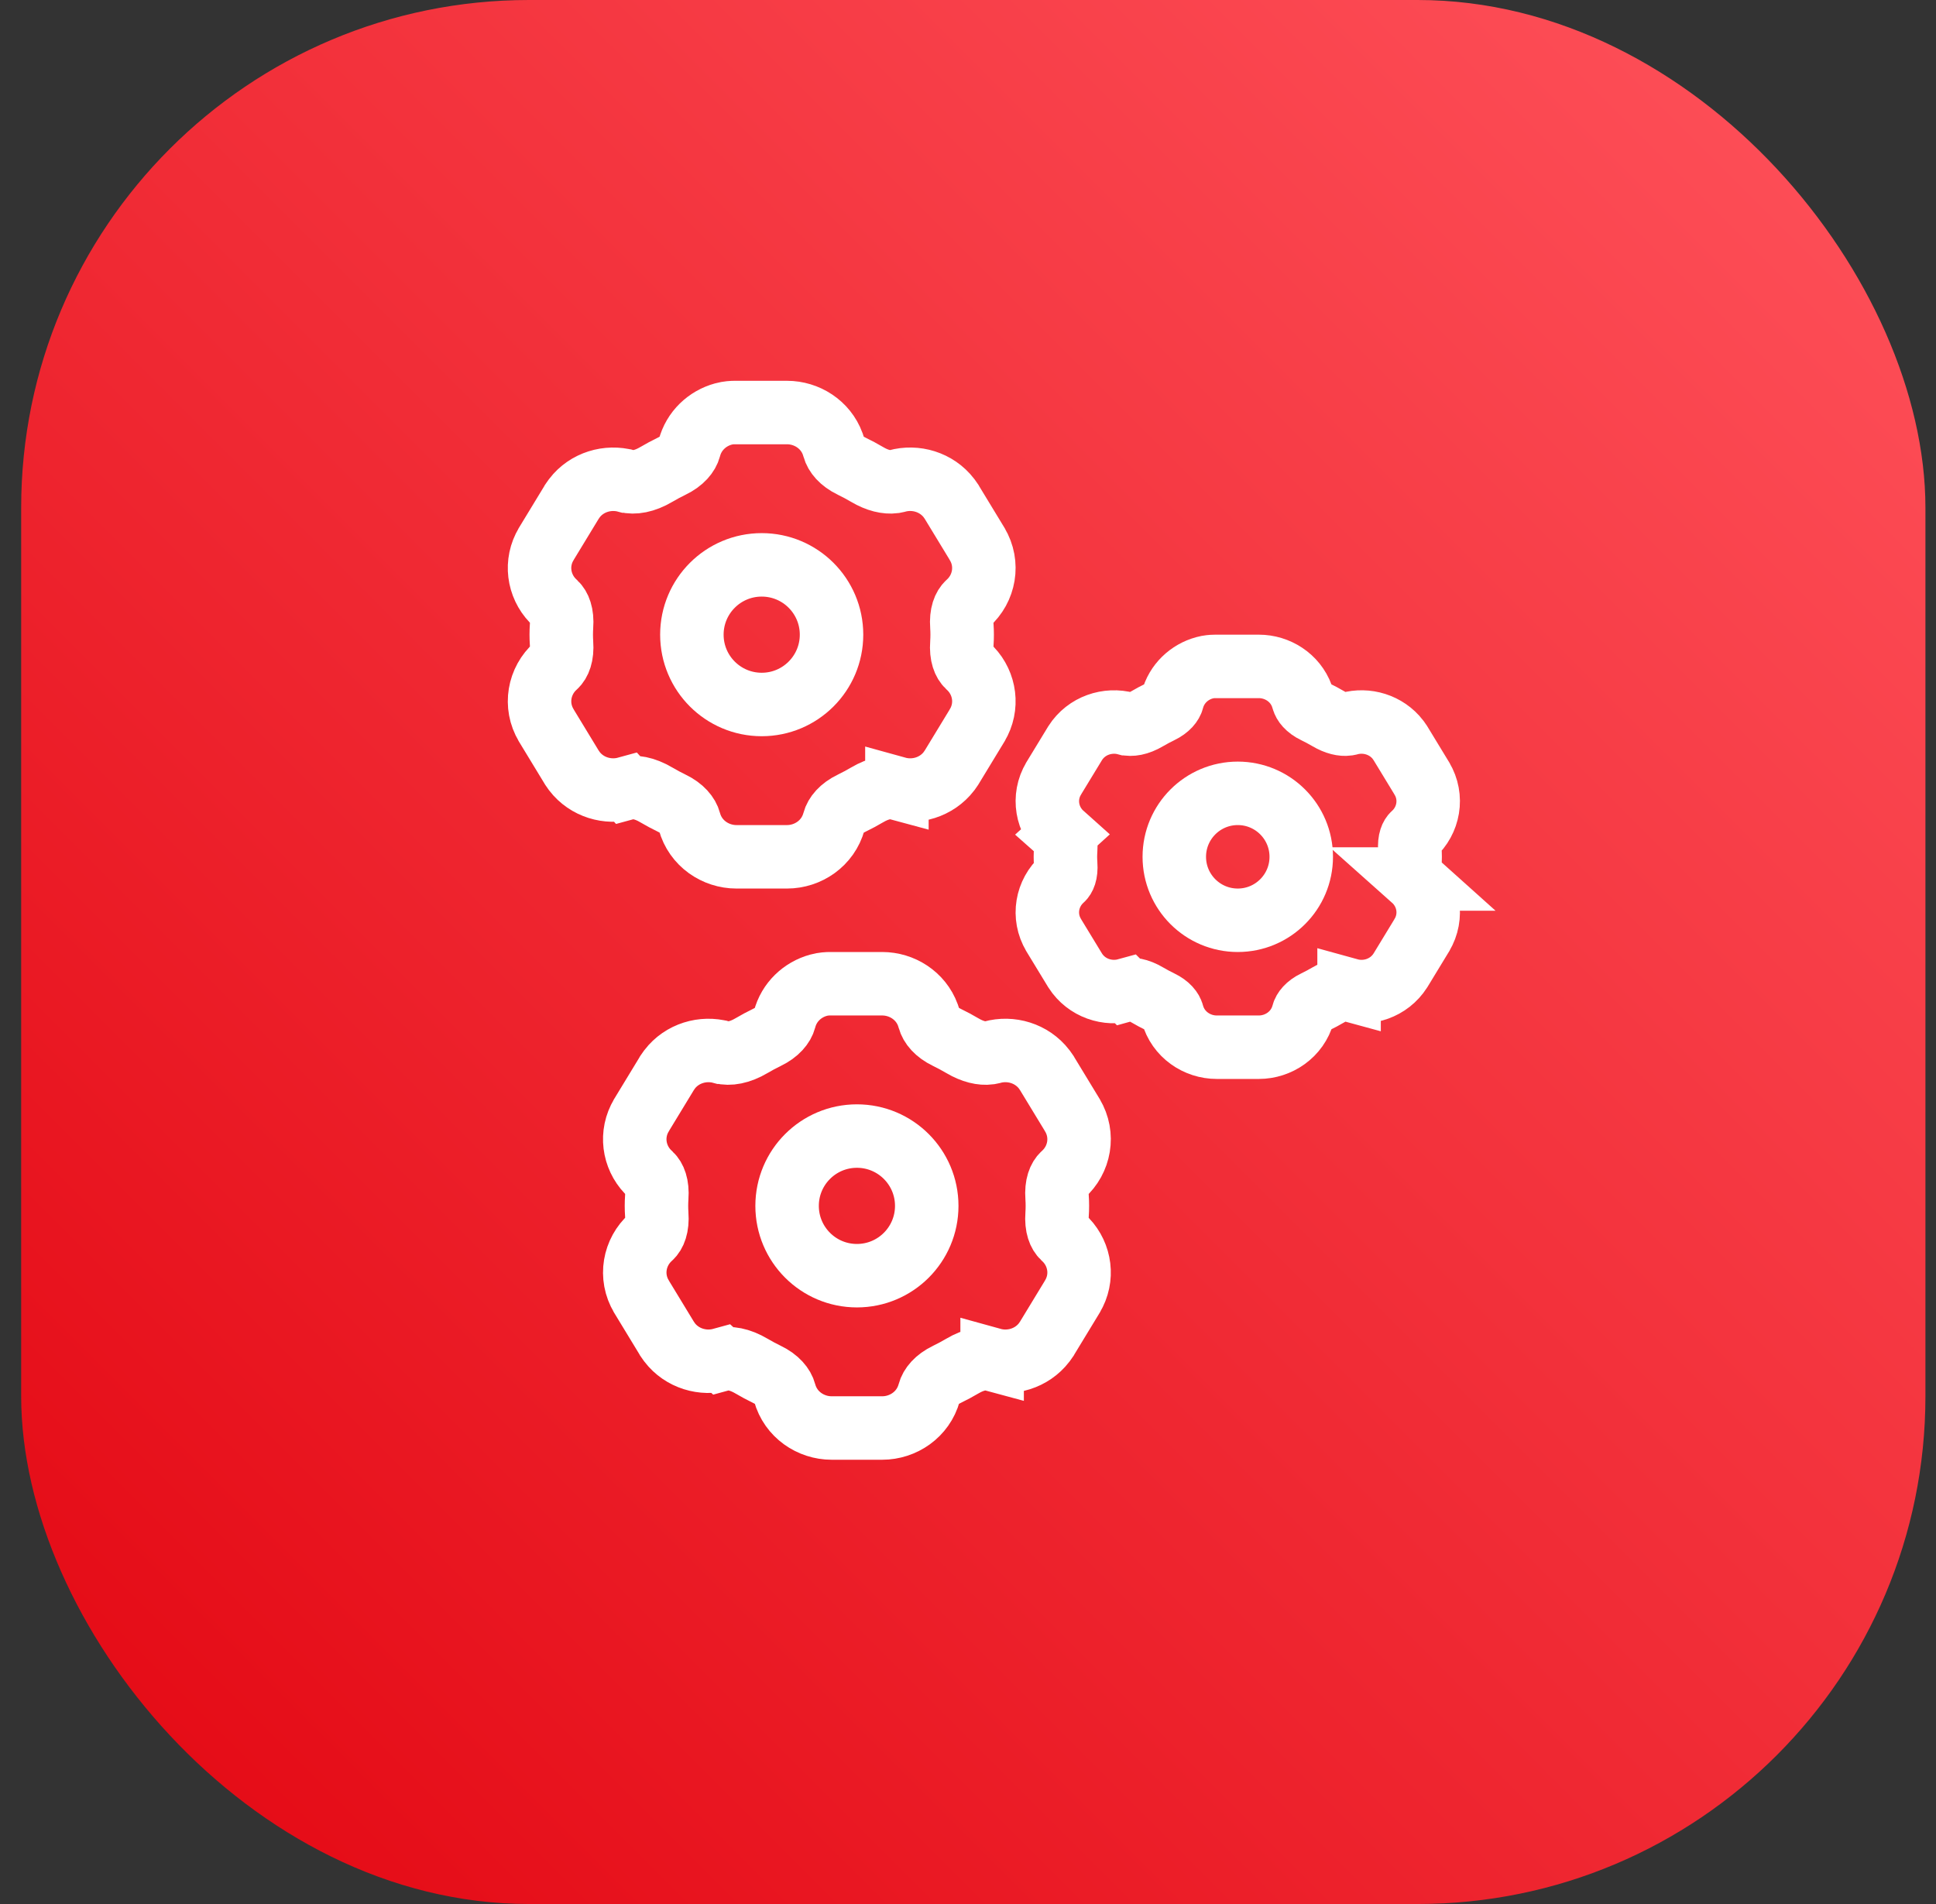 <svg width="61" height="60" viewBox="0 0 61 60" fill="none" xmlns="http://www.w3.org/2000/svg">
<rect x="0" y="0" width="61" height="60" fill="#333333" stroke="none"/>
<rect x="0.667" width="60" height="60" rx="16" fill="url(#paint0_linear_6379_5467)"/>
<g clip-path="url(#clip0_6379_5467)">
<path d="M24.798 13C25.412 13 26.009 13.369 26.236 13.985L26.277 14.111L26.28 14.122C26.329 14.309 26.502 14.531 26.838 14.692C27.003 14.772 27.163 14.858 27.319 14.95C27.648 15.145 27.941 15.207 28.167 15.178L28.26 15.159C28.848 14.996 29.509 15.189 29.9 15.696L29.982 15.813L29.988 15.824L30.786 17.137L30.789 17.143C31.165 17.771 31.021 18.549 30.495 19.015C30.383 19.119 30.277 19.341 30.307 19.735C30.313 19.821 30.316 19.909 30.316 20C30.316 20.091 30.313 20.179 30.307 20.265C30.277 20.659 30.383 20.881 30.495 20.985L30.589 21.077C31.037 21.549 31.142 22.268 30.789 22.857L30.786 22.863L29.988 24.176L29.982 24.186L29.9 24.304C29.509 24.811 28.848 25.003 28.26 24.84V24.841C28.025 24.778 27.695 24.827 27.319 25.05C27.163 25.142 27.003 25.228 26.838 25.308C26.502 25.469 26.329 25.691 26.28 25.878L26.277 25.889C26.088 26.58 25.453 27 24.798 27H23.202C22.547 27 21.912 26.58 21.723 25.889L21.72 25.878C21.671 25.691 21.498 25.469 21.162 25.308C20.997 25.228 20.837 25.142 20.681 25.05C20.305 24.827 19.975 24.778 19.74 24.841L19.739 24.84C19.151 25.002 18.491 24.811 18.1 24.304L18.018 24.186L18.012 24.176L17.214 22.863L17.211 22.857C16.835 22.229 16.979 21.451 17.505 20.985C17.617 20.881 17.723 20.659 17.693 20.265C17.687 20.179 17.684 20.091 17.684 20C17.684 19.909 17.687 19.821 17.693 19.735C17.723 19.341 17.617 19.119 17.505 19.015L17.411 18.923C16.963 18.451 16.858 17.732 17.211 17.143L17.214 17.137L18.012 15.824L18.018 15.813L18.1 15.696C18.49 15.189 19.151 14.997 19.739 15.159H19.74C19.975 15.222 20.305 15.173 20.681 14.95C20.837 14.858 20.997 14.772 21.162 14.692C21.498 14.531 21.671 14.309 21.72 14.122C21.86 13.576 22.288 13.184 22.79 13.047C22.946 13.004 23.08 13 23.152 13H24.798Z" stroke="white" stroke-width="2" stroke-linecap="round"/>
<circle cx="24" cy="20" r="2.2" stroke="white" stroke-width="2" stroke-linecap="round"/>
<path d="M39.665 21C40.241 21 40.805 21.346 41.02 21.93L41.059 22.049L41.062 22.06C41.086 22.155 41.187 22.306 41.438 22.427C41.579 22.495 41.717 22.569 41.852 22.648C42.105 22.798 42.31 22.835 42.45 22.816L42.507 22.805C43.059 22.653 43.68 22.833 44.049 23.311L44.12 23.413L44.126 23.423L44.133 23.434L44.798 24.527L44.801 24.533C45.156 25.126 45.019 25.859 44.526 26.299C44.484 26.337 44.399 26.464 44.422 26.768C44.427 26.843 44.431 26.92 44.431 27C44.431 27.08 44.427 27.157 44.422 27.232C44.399 27.536 44.485 27.662 44.527 27.7H44.526C45.02 28.14 45.156 28.873 44.801 29.467L44.798 29.473L44.133 30.566L44.126 30.577L44.12 30.587C43.764 31.141 43.096 31.357 42.507 31.194V31.195C42.369 31.158 42.141 31.18 41.852 31.352C41.717 31.431 41.579 31.505 41.438 31.573C41.187 31.694 41.086 31.845 41.062 31.94L41.059 31.951C40.88 32.606 40.279 33 39.665 33H38.335C37.721 33 37.12 32.606 36.941 31.951L36.938 31.94C36.914 31.845 36.813 31.694 36.562 31.573C36.421 31.505 36.283 31.431 36.148 31.352C35.859 31.18 35.631 31.158 35.493 31.195L35.492 31.194C34.903 31.356 34.236 31.141 33.88 30.587L33.874 30.577L33.867 30.566L33.202 29.473L33.199 29.467C32.844 28.873 32.98 28.14 33.474 27.7C33.516 27.662 33.601 27.535 33.578 27.232C33.573 27.157 33.569 27.08 33.569 27C33.569 26.92 33.573 26.843 33.578 26.768C33.601 26.464 33.515 26.338 33.473 26.3L33.474 26.299C32.981 25.859 32.844 25.126 33.199 24.533L33.202 24.527L33.867 23.434L33.874 23.423L33.88 23.413C34.235 22.86 34.903 22.643 35.492 22.805H35.493C35.631 22.842 35.859 22.82 36.148 22.648C36.283 22.569 36.421 22.495 36.562 22.427C36.813 22.306 36.914 22.155 36.938 22.06C37.072 21.543 37.476 21.174 37.948 21.045L38.056 21.02C38.159 21.002 38.244 21 38.294 21H39.665Z" stroke="white" stroke-width="2" stroke-linecap="round"/>
<circle cx="39" cy="27" r="2" stroke="white" stroke-width="2" stroke-linecap="round"/>
<path d="M27.798 31C28.412 31 29.009 31.369 29.236 31.985L29.277 32.111L29.28 32.122C29.329 32.309 29.502 32.531 29.838 32.692C30.003 32.772 30.163 32.858 30.319 32.95C30.648 33.145 30.941 33.208 31.167 33.178L31.26 33.159C31.848 32.996 32.509 33.189 32.9 33.696L32.982 33.813L32.988 33.824L33.786 35.137L33.789 35.143C34.165 35.771 34.021 36.549 33.495 37.015C33.383 37.118 33.277 37.341 33.307 37.735C33.313 37.821 33.316 37.909 33.316 38C33.316 38.091 33.313 38.179 33.307 38.265C33.277 38.659 33.383 38.882 33.495 38.985L33.589 39.077C34.037 39.549 34.142 40.268 33.789 40.857L33.786 40.863L32.988 42.176L32.982 42.187L32.9 42.304C32.509 42.811 31.848 43.003 31.26 42.84V42.841C31.025 42.778 30.695 42.827 30.319 43.05C30.163 43.142 30.003 43.228 29.838 43.308C29.502 43.469 29.329 43.691 29.28 43.878L29.277 43.889C29.088 44.58 28.453 45 27.798 45H26.202C25.547 45 24.912 44.58 24.723 43.889L24.72 43.878C24.671 43.691 24.498 43.469 24.162 43.308C23.997 43.228 23.837 43.142 23.681 43.05C23.305 42.827 22.975 42.778 22.74 42.841L22.739 42.84C22.151 43.002 21.491 42.811 21.1 42.304L21.018 42.187L21.012 42.176L20.214 40.863L20.211 40.857C19.835 40.229 19.979 39.451 20.505 38.985C20.617 38.882 20.723 38.659 20.693 38.265C20.687 38.179 20.684 38.091 20.684 38C20.684 37.909 20.687 37.821 20.693 37.735C20.723 37.341 20.617 37.118 20.505 37.015L20.411 36.923C19.963 36.451 19.858 35.732 20.211 35.143L20.214 35.137L21.012 33.824L21.018 33.813L21.1 33.696C21.49 33.189 22.151 32.997 22.739 33.159H22.74C22.975 33.222 23.305 33.173 23.681 32.95C23.837 32.858 23.997 32.772 24.162 32.692C24.498 32.531 24.671 32.309 24.72 32.122C24.86 31.576 25.288 31.184 25.79 31.047C25.946 31.004 26.08 31 26.152 31H27.798Z" stroke="white" stroke-width="2" stroke-linecap="round"/>
<circle cx="27" cy="38" r="2.2" stroke="white" stroke-width="2" stroke-linecap="round"/>
</g>
<defs>
<linearGradient id="paint0_linear_6379_5467" x1="30.666" y1="90" x2="90.666" y2="30" gradientUnits="userSpaceOnUse">
<stop stop-color="#E30611"/>
<stop offset="1" stop-color="#FF535C"/>
</linearGradient>
<clipPath id="clip0_6379_5467">
<rect width="35" height="35" fill="white" transform="translate(13.666 12)"/>
</clipPath>
</defs>
</svg>
